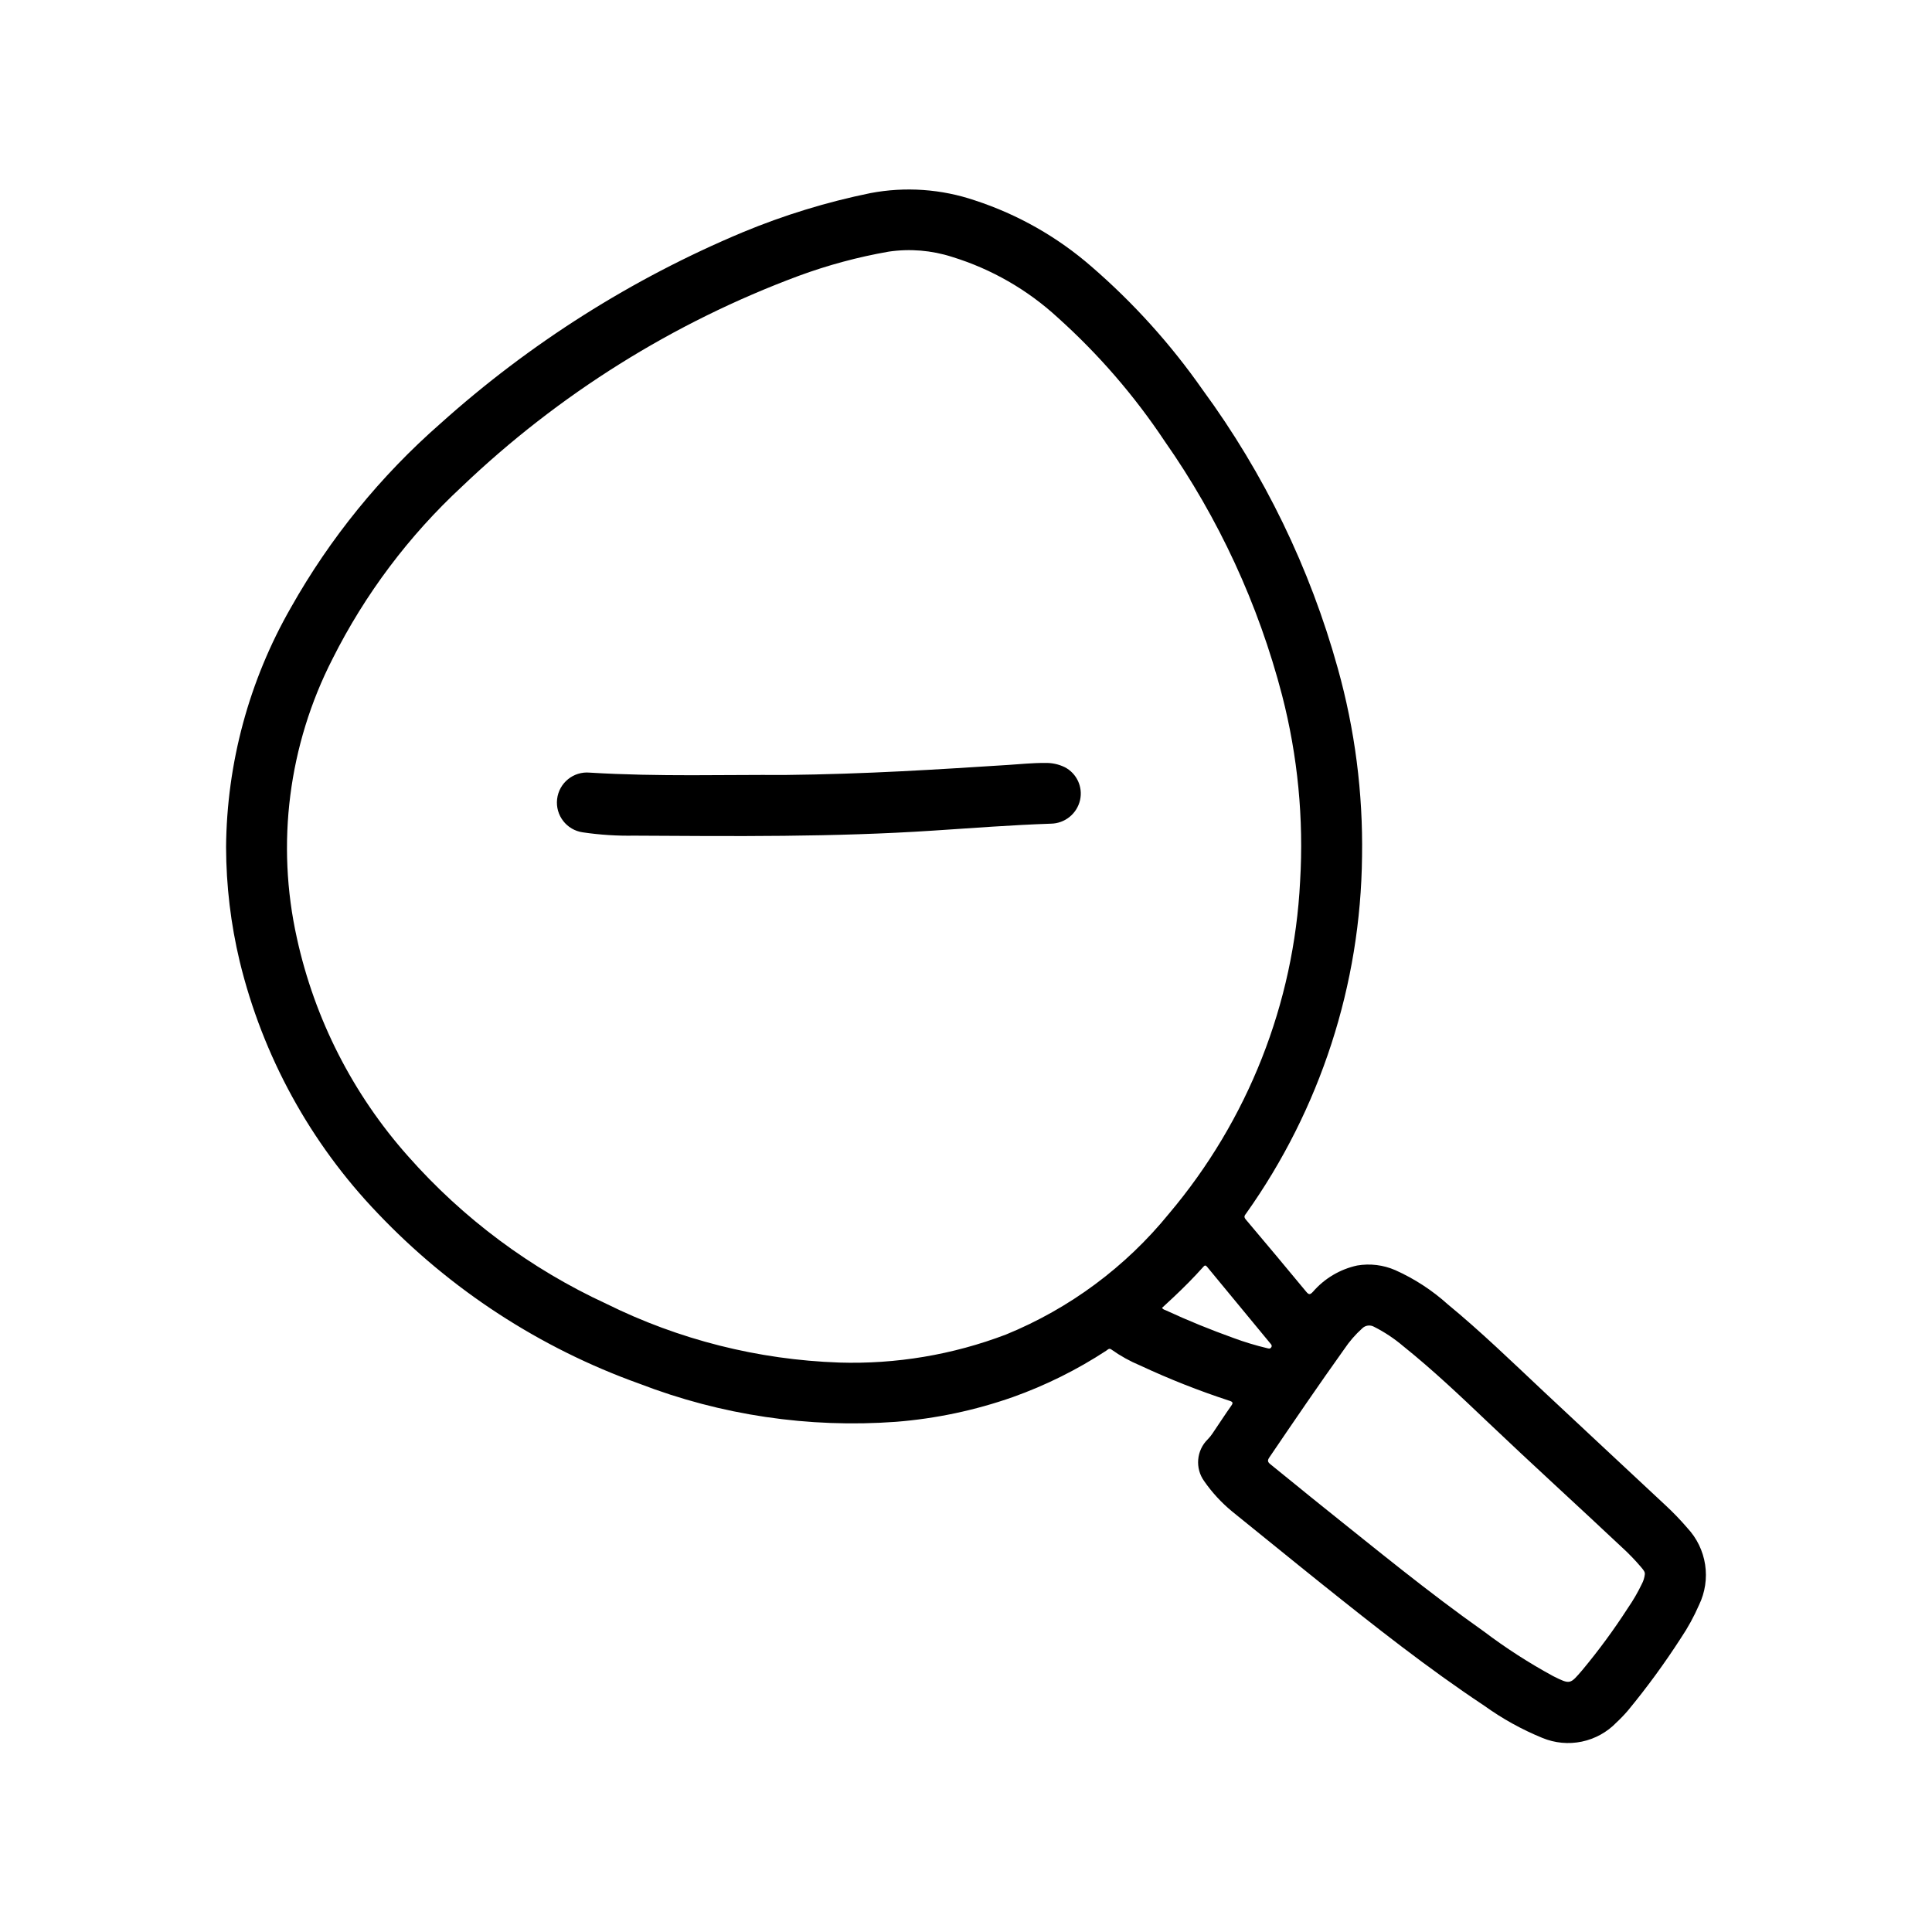 <?xml version="1.0" encoding="UTF-8"?>
<!-- Uploaded to: SVG Find, www.svgrepo.com, Generator: SVG Find Mixer Tools -->
<svg fill="#000000" width="800px" height="800px" version="1.1" viewBox="144 144 512 512" xmlns="http://www.w3.org/2000/svg">
 <g>
  <path d="m203.91 368.55c0.176-22.316 6.098-44.211 17.199-63.566 10.348-18.367 23.738-34.844 39.598-48.73 23.676-21.262 50.754-38.398 80.105-50.695 10.922-4.539 22.258-8.016 33.852-10.383 9.25-1.758 18.797-1.09 27.715 1.938 11.363 3.719 21.867 9.684 30.883 17.539 11.121 9.617 21.008 20.578 29.434 32.629 16.32 22.25 28.465 47.277 35.84 73.863 4.527 16.207 6.688 32.98 6.418 49.805-0.34 33.934-11.051 66.949-30.703 94.617-0.355 0.496-0.738 0.836-0.133 1.574 5.375 6.356 10.711 12.738 16.012 19.145 0.707 0.859 1.031 0.891 1.801 0.062h0.004c3.051-3.535 7.164-5.981 11.727-6.977 3.414-0.582 6.926-0.152 10.102 1.23 5.059 2.266 9.734 5.305 13.855 9.012 8.84 7.273 17.051 15.25 25.387 23.074 10.762 10.102 21.586 20.137 32.363 30.219h-0.004c2.047 1.895 3.981 3.906 5.797 6.023 2.516 2.688 4.156 6.07 4.711 9.707 0.555 3.641-0.004 7.359-1.602 10.672-1.344 3.082-2.961 6.035-4.836 8.824-4.289 6.652-8.961 13.043-13.996 19.148-0.957 1.121-1.98 2.188-3.062 3.195-2.481 2.574-5.68 4.34-9.18 5.07s-7.141 0.391-10.445-0.977c-5.465-2.234-10.645-5.106-15.438-8.559-15.012-9.957-29.125-21.129-43.172-32.371-7.871-6.297-15.742-12.746-23.617-19.082h0.004c-2.82-2.32-5.312-5.019-7.398-8.02-2.484-3.43-2.082-8.164 0.953-11.125 0.457-0.465 0.871-0.977 1.234-1.52 1.66-2.441 3.258-4.922 4.961-7.336 0.582-0.789 0.441-1.055-0.473-1.348v0.004c-8.055-2.633-15.941-5.746-23.617-9.328-2.688-1.121-5.246-2.535-7.621-4.223-0.637-0.496-0.977 0-1.387 0.27h0.004c-7.754 5.074-16.078 9.211-24.805 12.32-9.98 3.504-20.371 5.703-30.914 6.539-23.133 1.699-46.355-1.746-68-10.09-26.355-9.434-50.125-24.918-69.406-45.211-17.844-18.625-30.449-41.633-36.535-66.699-2.371-9.906-3.582-20.055-3.613-30.242zm162.43 136.54c15.098 0.473 30.137-2.051 44.25-7.422 16.859-6.894 31.715-17.91 43.203-32.039 20.91-24.75 33.117-55.676 34.746-88.035 0.996-16.598-0.617-33.25-4.777-49.348-6.273-24.117-16.809-46.918-31.109-67.324-8.031-12.07-17.551-23.078-28.34-32.762-8.02-7.383-17.586-12.879-28.004-16.082-5.414-1.742-11.152-2.219-16.781-1.395-8.148 1.422-16.152 3.578-23.914 6.441-33.215 12.355-63.559 31.348-89.191 55.82-14.074 13.043-25.691 28.508-34.297 45.656-11.672 22.812-15.012 48.984-9.449 73.996 4.703 21.465 14.836 41.359 29.434 57.781 14.617 16.559 32.523 29.887 52.578 39.141 19.211 9.52 40.23 14.828 61.652 15.57zm213.55 56.137c0.102-0.66-0.418-1.227-0.883-1.793l0.004-0.004c-1.672-1.969-3.469-3.828-5.383-5.566-11.762-11.059-23.719-21.922-35.426-33.062-7.242-6.902-14.508-13.777-22.316-20.043v0.004c-2.371-2.023-4.981-3.754-7.762-5.156-1.031-0.574-2.32-0.391-3.148 0.449-1.793 1.617-3.379 3.449-4.723 5.453-6.746 9.445-13.32 19.082-19.852 28.703-0.59 0.859-0.457 1.25 0.301 1.859 4.668 3.738 9.273 7.566 13.949 11.297 14.02 11.203 27.891 22.609 42.562 32.969l-0.004-0.004c5.82 4.402 11.965 8.363 18.375 11.848 4.606 2.305 4.496 2.172 7.731-1.574 4.356-5.231 8.387-10.719 12.074-16.438 1.398-2.023 2.637-4.152 3.699-6.367 0.43-0.801 0.703-1.676 0.805-2.574zm-127.94-70.629c0.277 0.449 0.699 0.512 1.062 0.676 5.863 2.723 11.855 5.141 17.934 7.328 2.879 1.066 5.816 1.953 8.801 2.664 0.379 0.086 0.789 0.277 1.117-0.172 0.332-0.449 0.039-0.789-0.219-1.078-5.574-6.754-11.148-13.508-16.727-20.262-0.566-0.699-0.789-0.27-1.172 0.133-2.465 2.746-5.062 5.359-7.738 7.871-1.027 0.973-2.059 1.902-3.059 2.84z"/>
  <path d="m351.76 349.38c22.043-0.234 40.715-1.48 59.371-2.66 3.266-0.211 6.535-0.559 9.816-0.527v-0.004c1.812-0.051 3.606 0.336 5.234 1.129 3.172 1.648 4.832 5.227 4.047 8.711-0.828 3.621-4.023 6.203-7.738 6.254-10.398 0.355-20.773 1.156-31.156 1.836-26.371 1.738-52.742 1.496-79.152 1.34v-0.004c-4.594 0.09-9.188-0.203-13.73-0.875-4.285-0.598-7.312-4.508-6.812-8.809 0.496-4.297 4.336-7.414 8.648-7.016 18.277 1.121 36.555 0.512 51.473 0.625z"/>
 </g>
</svg>